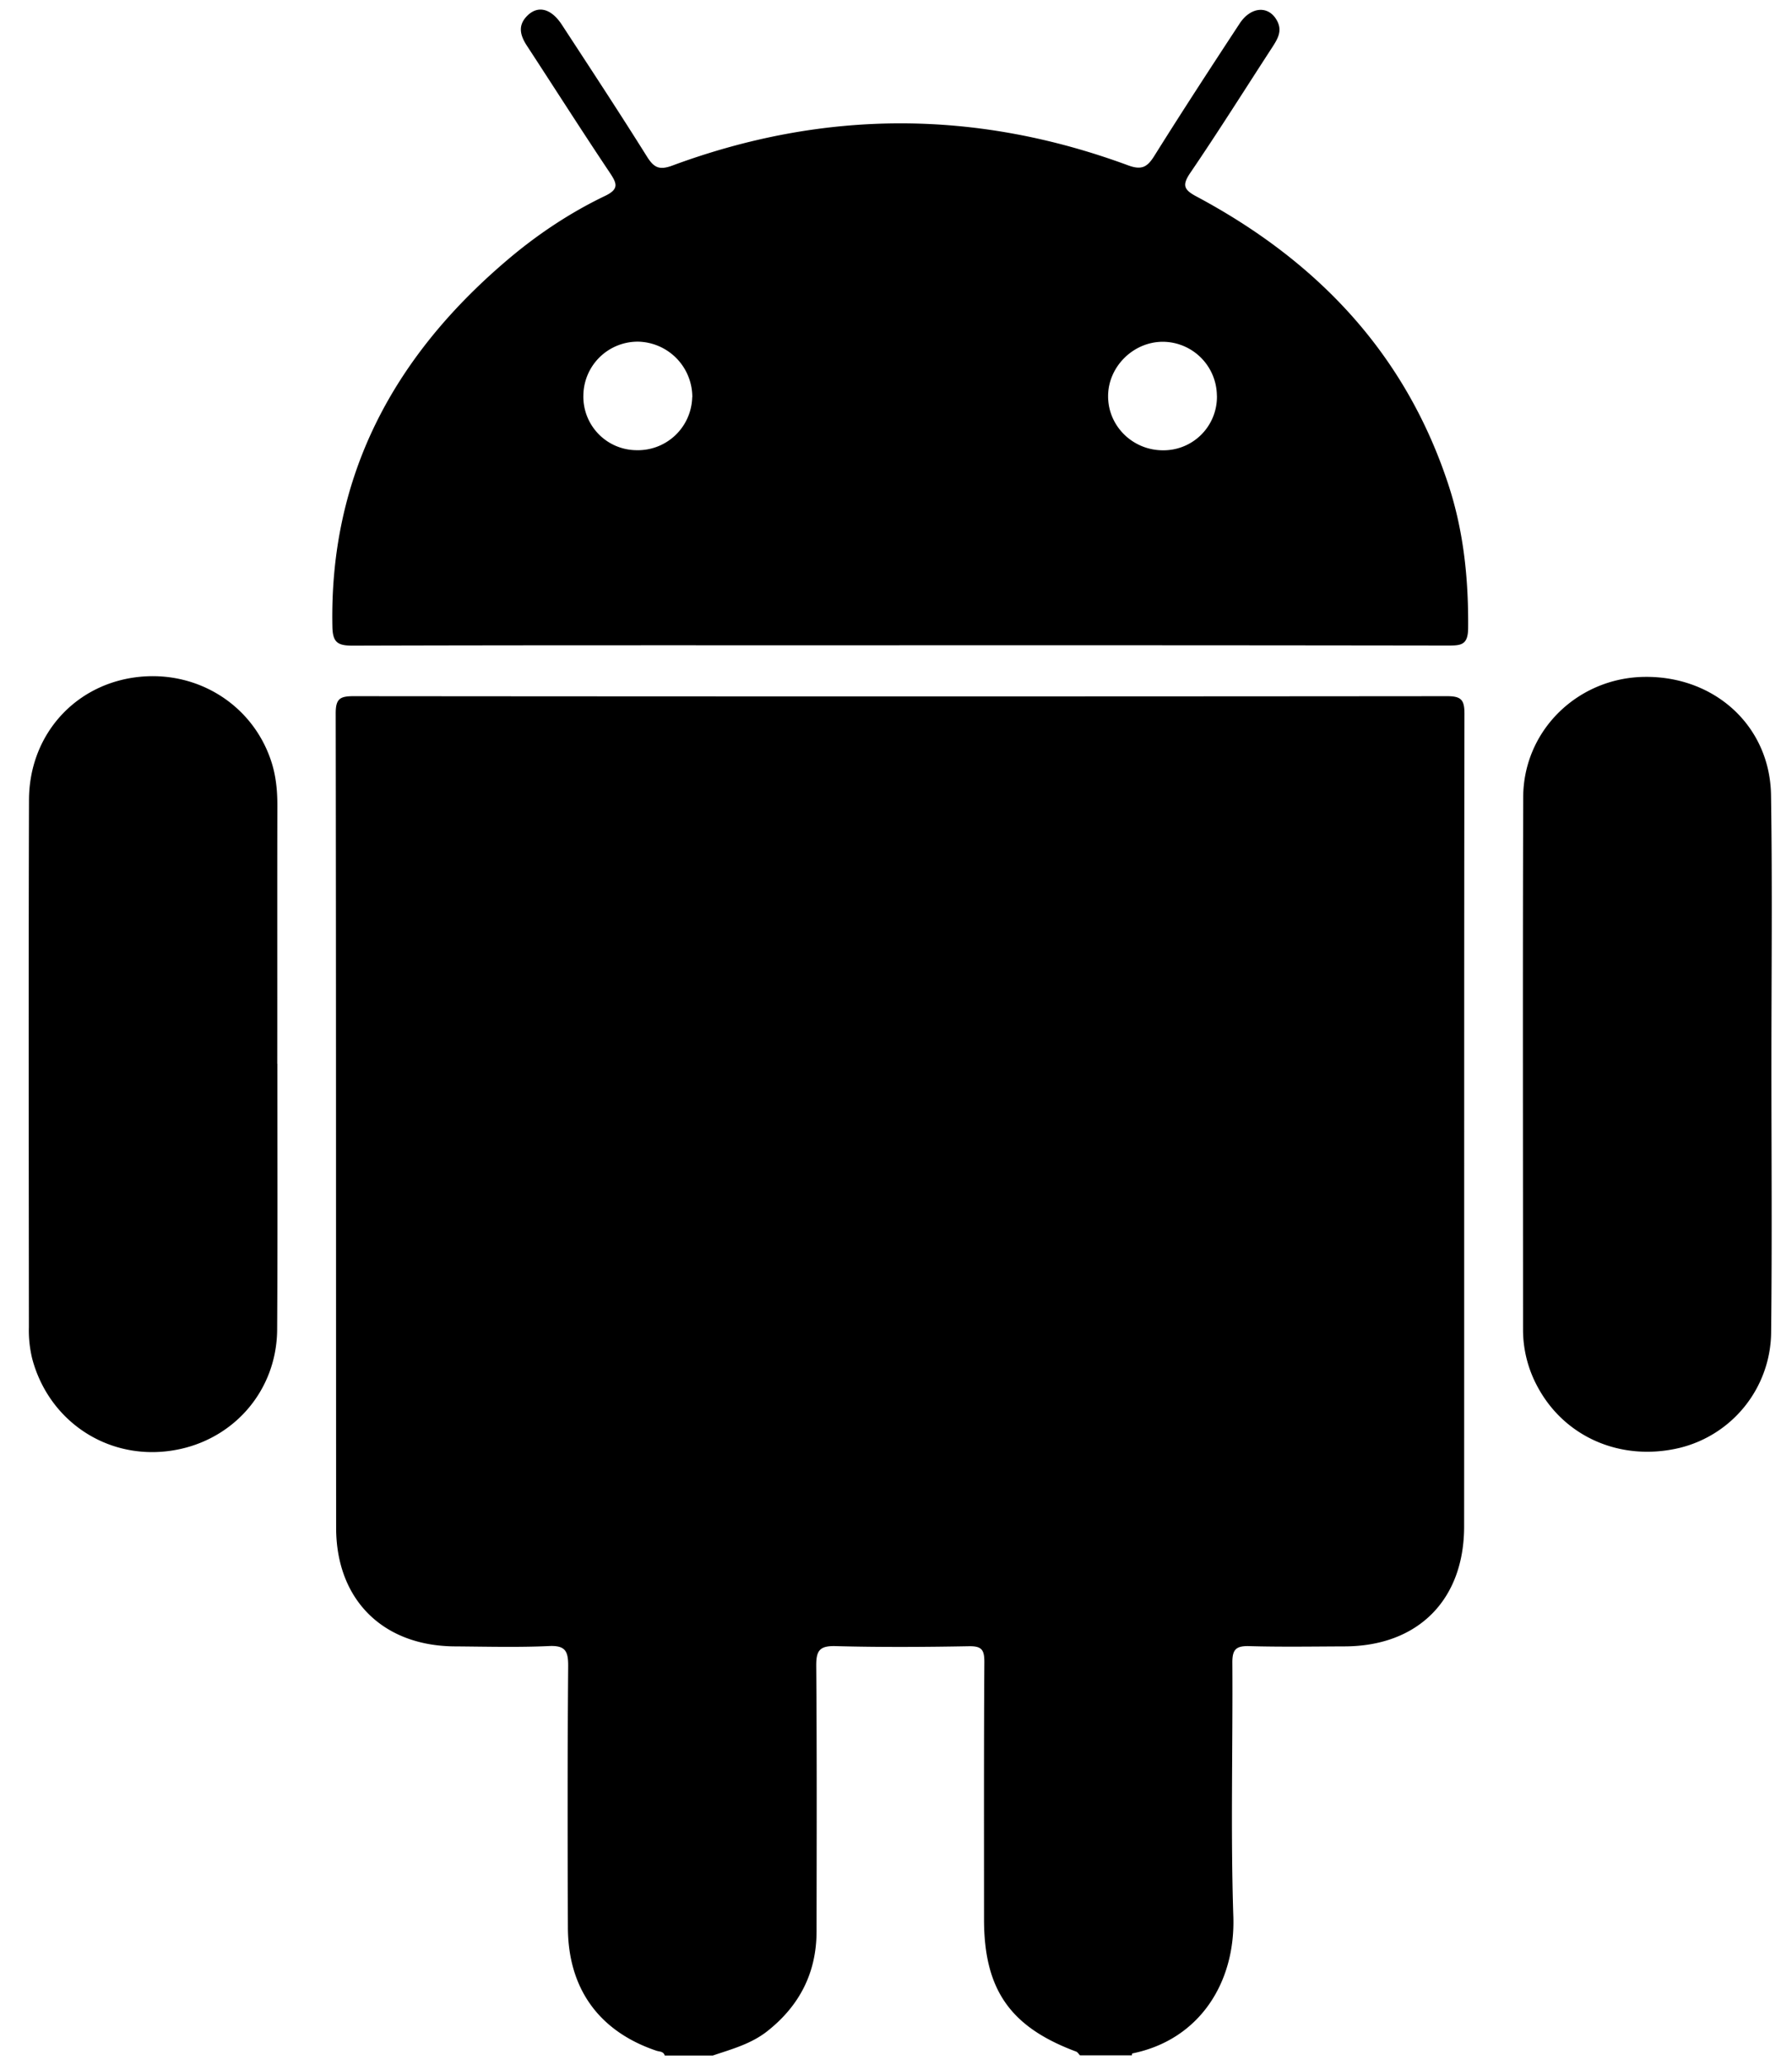 <svg width="33" height="38" viewBox="0 0 33 38" xmlns="http://www.w3.org/2000/svg"><path d="M12.24 37.824c-.025-.073-.093-.065-.15-.083-1.055-.355-1.627-1.139-1.632-2.263-.006-1.604-.008-3.21.005-4.814.002-.277-.051-.386-.356-.371-.575.026-1.152.01-1.727.006-1.326-.006-2.188-.856-2.19-2.18-.003-4.999 0-9.997-.008-14.994 0-.268.082-.313.329-.313q10.069.009 20.139 0c.262 0 .318.071.318.323-.008 4.985-.003 9.972-.006 14.957 0 1.354-.852 2.203-2.198 2.207-.588.002-1.177.012-1.763-.005-.246-.006-.309.068-.307.309.01 1.556-.033 3.112.018 4.667.04 1.22-.626 2.27-1.86 2.52-.004 0-.006.024-.008.035h-.956c-.023-.023-.043-.06-.073-.07-1.213-.452-1.694-1.14-1.694-2.434 0-1.58-.004-3.157.006-4.736 0-.223-.049-.292-.28-.289-.82.015-1.641.02-2.46-.002-.293-.008-.358.082-.356.363.013 1.628.008 3.255.006 4.884 0 .76-.31 1.368-.905 1.838-.3.237-.657.332-1.007.45h-.882zm4.324-25.948c-3.356 0-6.712-.004-10.068.006-.276 0-.37-.056-.375-.351-.055-2.773 1.125-4.954 3.187-6.717.56-.48 1.17-.89 1.833-1.208.264-.126.22-.23.09-.426-.518-.773-1.017-1.557-1.525-2.334-.128-.194-.178-.381.01-.562.195-.189.436-.126.63.17.528.808 1.059 1.615 1.572 2.434.128.202.229.245.461.16 2.794-1.035 5.597-1.037 8.393-.006.251.093.356.035.487-.176.512-.818 1.04-1.627 1.57-2.434.213-.322.548-.333.695-.037.091.183 0 .327-.094.474-.5.768-.988 1.545-1.505 2.304-.16.234-.13.317.114.446 2.211 1.181 3.839 2.88 4.634 5.302.282.858.371 1.74.363 2.641-.003.309-.13.318-.368.318q-5.052-.007-10.104-.005M12.749 7.31a1.02 1.02 0 0 0-.987-1.022 1 1 0 0 0-1.019.98.985.985 0 0 0 .978 1.017 1 1 0 0 0 1.026-.975zm9.66-.03a1 1 0 0 0-1.009-.99c-.543.008-1 .47-.994 1.012.005.547.459.988 1.016.985a.984.984 0 0 0 .988-1.006zM5.108 19.577c0 1.629.006 3.258-.004 4.887-.006 1.168-.86 2.103-2.016 2.242-1.154.14-2.195-.575-2.495-1.702a2.2 2.2 0 0 1-.061-.582C.53 21.19.524 17.956.534 14.721c.003-1.165.803-2.082 1.917-2.25 1.129-.17 2.191.471 2.542 1.534.09.27.116.548.115.832-.004 1.579 0 3.16-.002 4.74zm27.513.015c0 1.64.013 3.283-.005 4.923a2.21 2.21 0 0 1-1.695 2.133c-1.064.25-2.097-.192-2.599-1.113a2.2 2.2 0 0 1-.275-1.053c0-3.27-.007-6.54.003-9.81.003-1.227 1.003-2.199 2.233-2.215 1.296-.017 2.311.906 2.331 2.176.025 1.652.007 3.306.007 4.96z"/></svg>